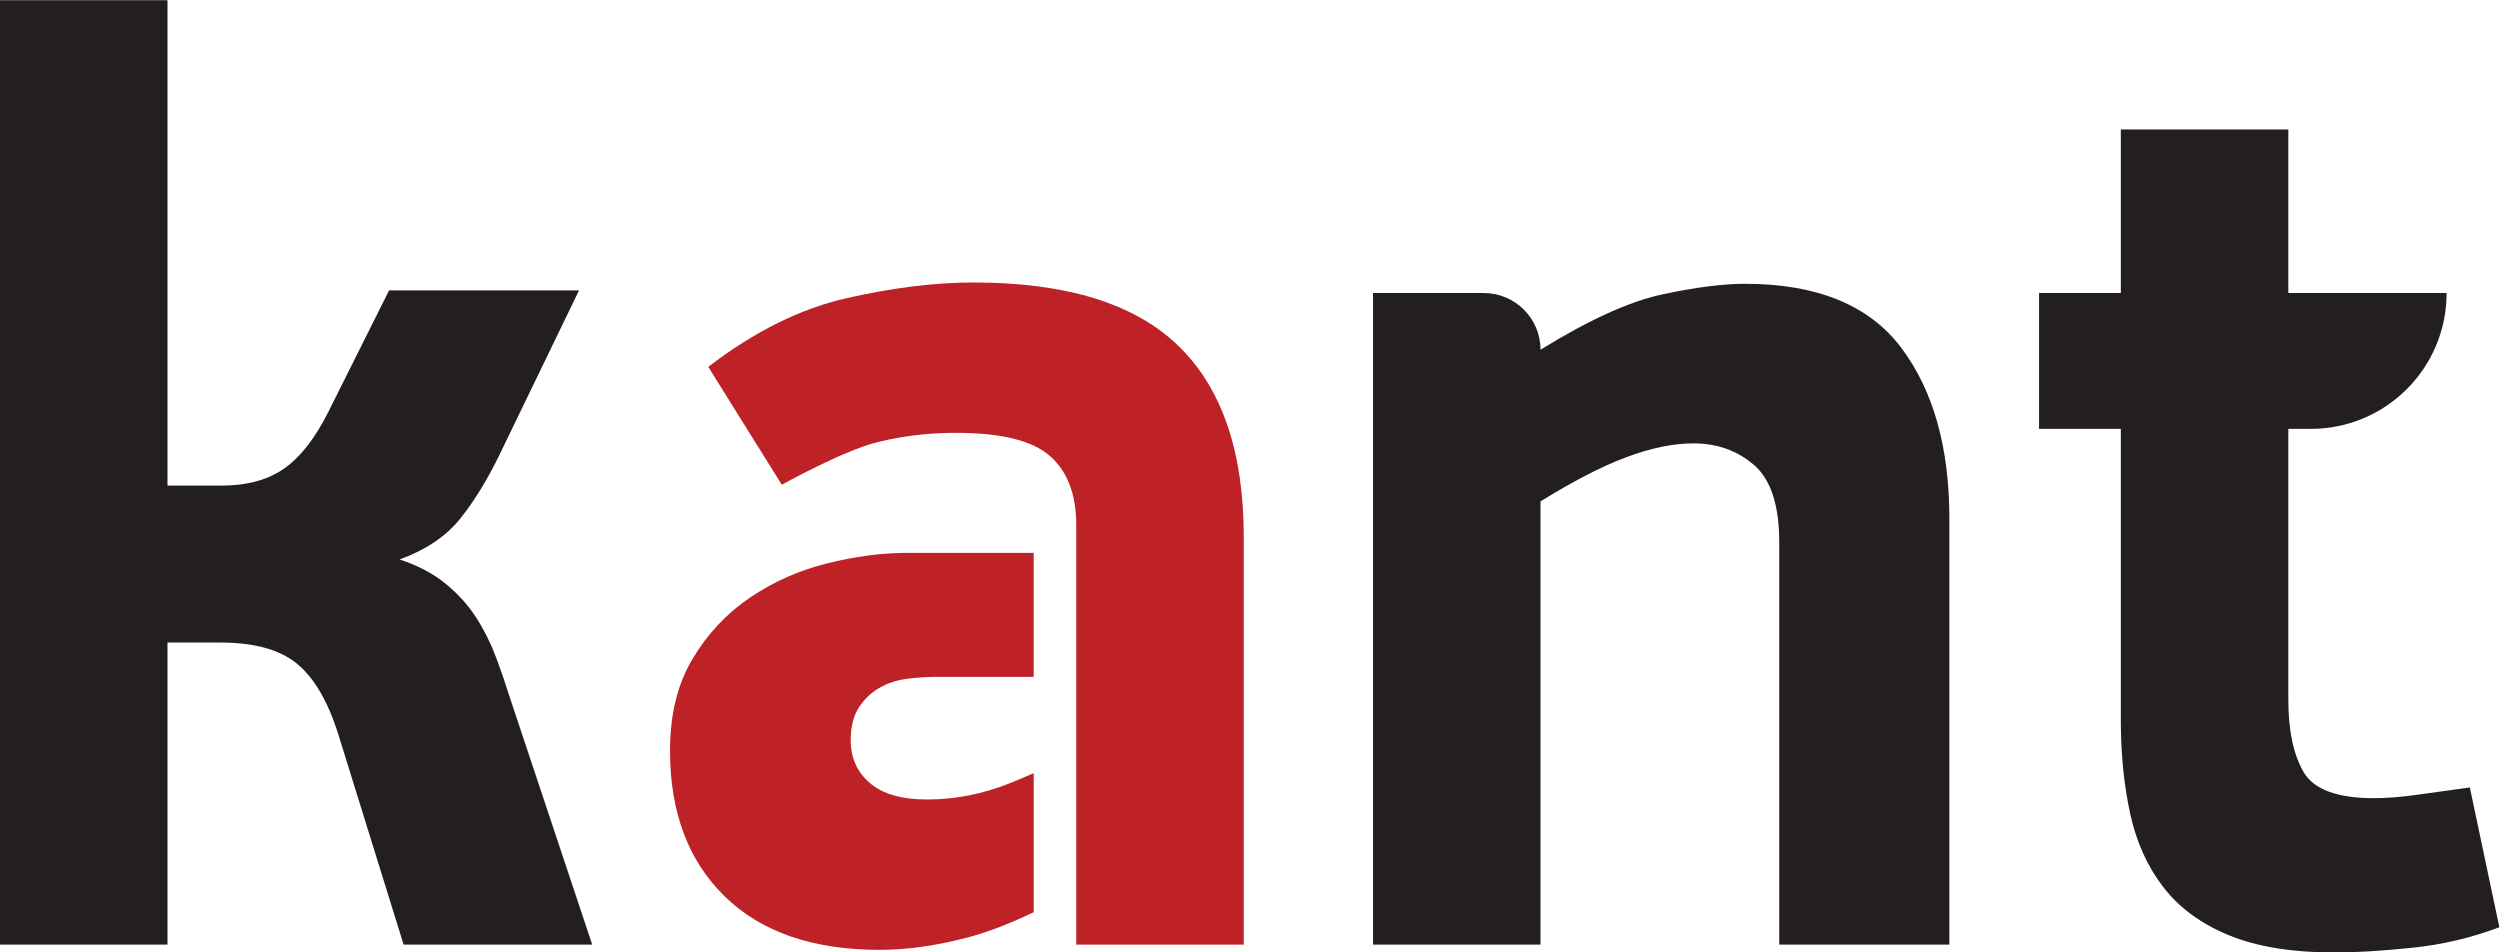 <?xml version="1.0" encoding="UTF-8" standalone="no"?> <svg xmlns:dc="http://purl.org/dc/elements/1.1/" xmlns:cc="http://creativecommons.org/ns#" xmlns:rdf="http://www.w3.org/1999/02/22-rdf-syntax-ns#" xmlns:svg="http://www.w3.org/2000/svg" xmlns="http://www.w3.org/2000/svg" xmlns:sodipodi="http://sodipodi.sourceforge.net/DTD/sodipodi-0.dtd" xmlns:inkscape="http://www.inkscape.org/namespaces/inkscape" id="svg2" xml:space="preserve" width="226.773" height="86.4" viewBox="0 0 226.773 86.4" sodipodi:docname="Kant_red.eps">  <defs id="defs6"></defs> <g id="g10" inkscape:groupmode="layer" inkscape:label="ink_ext_XXXXXX" transform="matrix(1.333,0,0,-1.333,0,86.4)"> <g id="g12" transform="scale(0.1)"> <path d="M 0,5.383 V 648.012 H 113.98 V 317.719 h 36.805 c 17.352,0 31.555,3.886 42.637,11.668 11.062,7.769 21.082,20.644 30.066,38.593 l 41.278,82.571 H 394.02 L 340.168,339.262 c -8.398,-17.364 -17.371,-32.016 -26.934,-43.981 -9.574,-11.976 -23.328,-21.246 -41.289,-27.824 12.571,-4.187 23.039,-9.73 31.418,-16.602 8.371,-6.886 15.254,-14.511 20.637,-22.886 5.395,-8.387 9.879,-17.36 13.469,-26.922 3.597,-9.582 6.871,-19.156 9.879,-28.731 L 402.992,5.383 H 274.645 L 229.766,149.887 c -7.176,22.125 -16.606,37.836 -28.27,47.113 -11.664,9.277 -28.871,13.918 -51.609,13.918 H 113.98 V 5.383 H 0" style="fill:#231f20;fill-opacity:1;fill-rule:nonzero;stroke:none" id="path14"></path> <path d="M 1210.75,5.383 V 279.129 c 0,25.129 -5.69,42.629 -17.05,52.504 -11.38,9.871 -25.14,14.808 -41.29,14.808 -13.78,0 -29.03,-3.14 -45.77,-9.421 -16.76,-6.286 -36.21,-16.313 -58.34,-30.071 V 5.383 H 934.32 V 448.758 h 75.39 c 21.31,0 38.59,-17.278 38.59,-38.594 v 0 c 32.89,20.336 60.58,32.899 83.01,37.695 22.45,4.782 41.15,7.184 56.09,7.184 49.06,0 84.52,-14.52 106.38,-43.531 21.82,-29.028 32.74,-67.766 32.74,-116.231 V 5.383 h -115.77" style="fill:#231f20;fill-opacity:1;fill-rule:nonzero;stroke:none" id="path16"></path> <path d="m 1387.55,356.313 v 92.445 h 55.65 v 111.293 h 113.98 V 448.758 h 107.72 v 0 c 0,-51.055 -41.39,-92.445 -92.44,-92.445 h -15.28 V 172.082 c 0,-20.867 3.45,-37.273 10.34,-49.191 6.87,-11.926 22.87,-17.883 48.02,-17.883 8.35,0 17.94,0.746 28.71,2.246 l 36.44,5.066 20.1,-95.132 C 1681.64,9.949 1661.74,5.281 1641.11,3.172 1620.47,1.059 1602.95,0 1588.6,0 c -28.79,0 -52.69,3.895 -71.67,11.664 -19,7.769 -33.93,18.695 -44.78,32.766 -10.86,14.051 -18.41,30.809 -22.63,50.254 -4.22,19.441 -6.32,40.535 -6.32,63.281 v 198.348 h -55.65" style="fill:#231f20;fill-opacity:1;fill-rule:nonzero;stroke:none" id="path18"></path> <path d="m 703.414,122.012 c -5.031,-2.192 -10.266,-4.41 -15.906,-6.684 -18.559,-7.484 -37.406,-11.215 -56.555,-11.215 -17.351,0 -30.371,3.731 -39.035,11.215 -8.676,7.473 -13.02,17.199 -13.02,29.168 0,8.981 1.793,16.301 5.395,21.988 3.586,5.68 8.215,10.168 13.914,13.469 5.668,3.285 11.949,5.383 18.84,6.281 6.871,0.899 13.906,1.348 21.094,1.348 h 65.273 v 84.367 h -85.918 c -17.359,0 -35.601,-2.398 -54.746,-7.183 -19.156,-4.797 -36.664,-12.563 -52.504,-23.336 -15.863,-10.77 -28.875,-24.68 -39.051,-41.739 -10.172,-17.046 -15.25,-37.843 -15.25,-62.375 0,-41.89 12.407,-74.941 37.254,-99.175 24.813,-24.234 59.965,-36.344 105.457,-36.344 18.535,0 38.59,2.844 60.133,8.52 13.731,3.625 28.695,9.484 44.625,17.129 v 94.567" style="fill:#be2126;fill-opacity:1;fill-rule:nonzero;stroke:none" id="path20"></path> <path d="m 801.844,412.855 c -29.688,28.723 -76.176,43.086 -139.469,43.086 -26.344,0 -55.195,-3.593 -86.617,-10.773 -31.403,-7.18 -62.68,-22.742 -93.785,-46.672 l 50.043,-80.187 c 0,0 41.711,23.246 65.293,29.027 21.011,5.152 39.039,6.285 53.402,6.285 30.504,0 51.742,-5.242 63.719,-15.703 11.961,-10.477 17.945,-26.188 17.945,-47.121 V 280.027 271.949 5.383 H 846.367 V 282.715 c 0,58.031 -14.855,101.422 -44.523,130.14" style="fill:#be2126;fill-opacity:1;fill-rule:nonzero;stroke:none" id="path22"></path> </g> </g> </svg> 